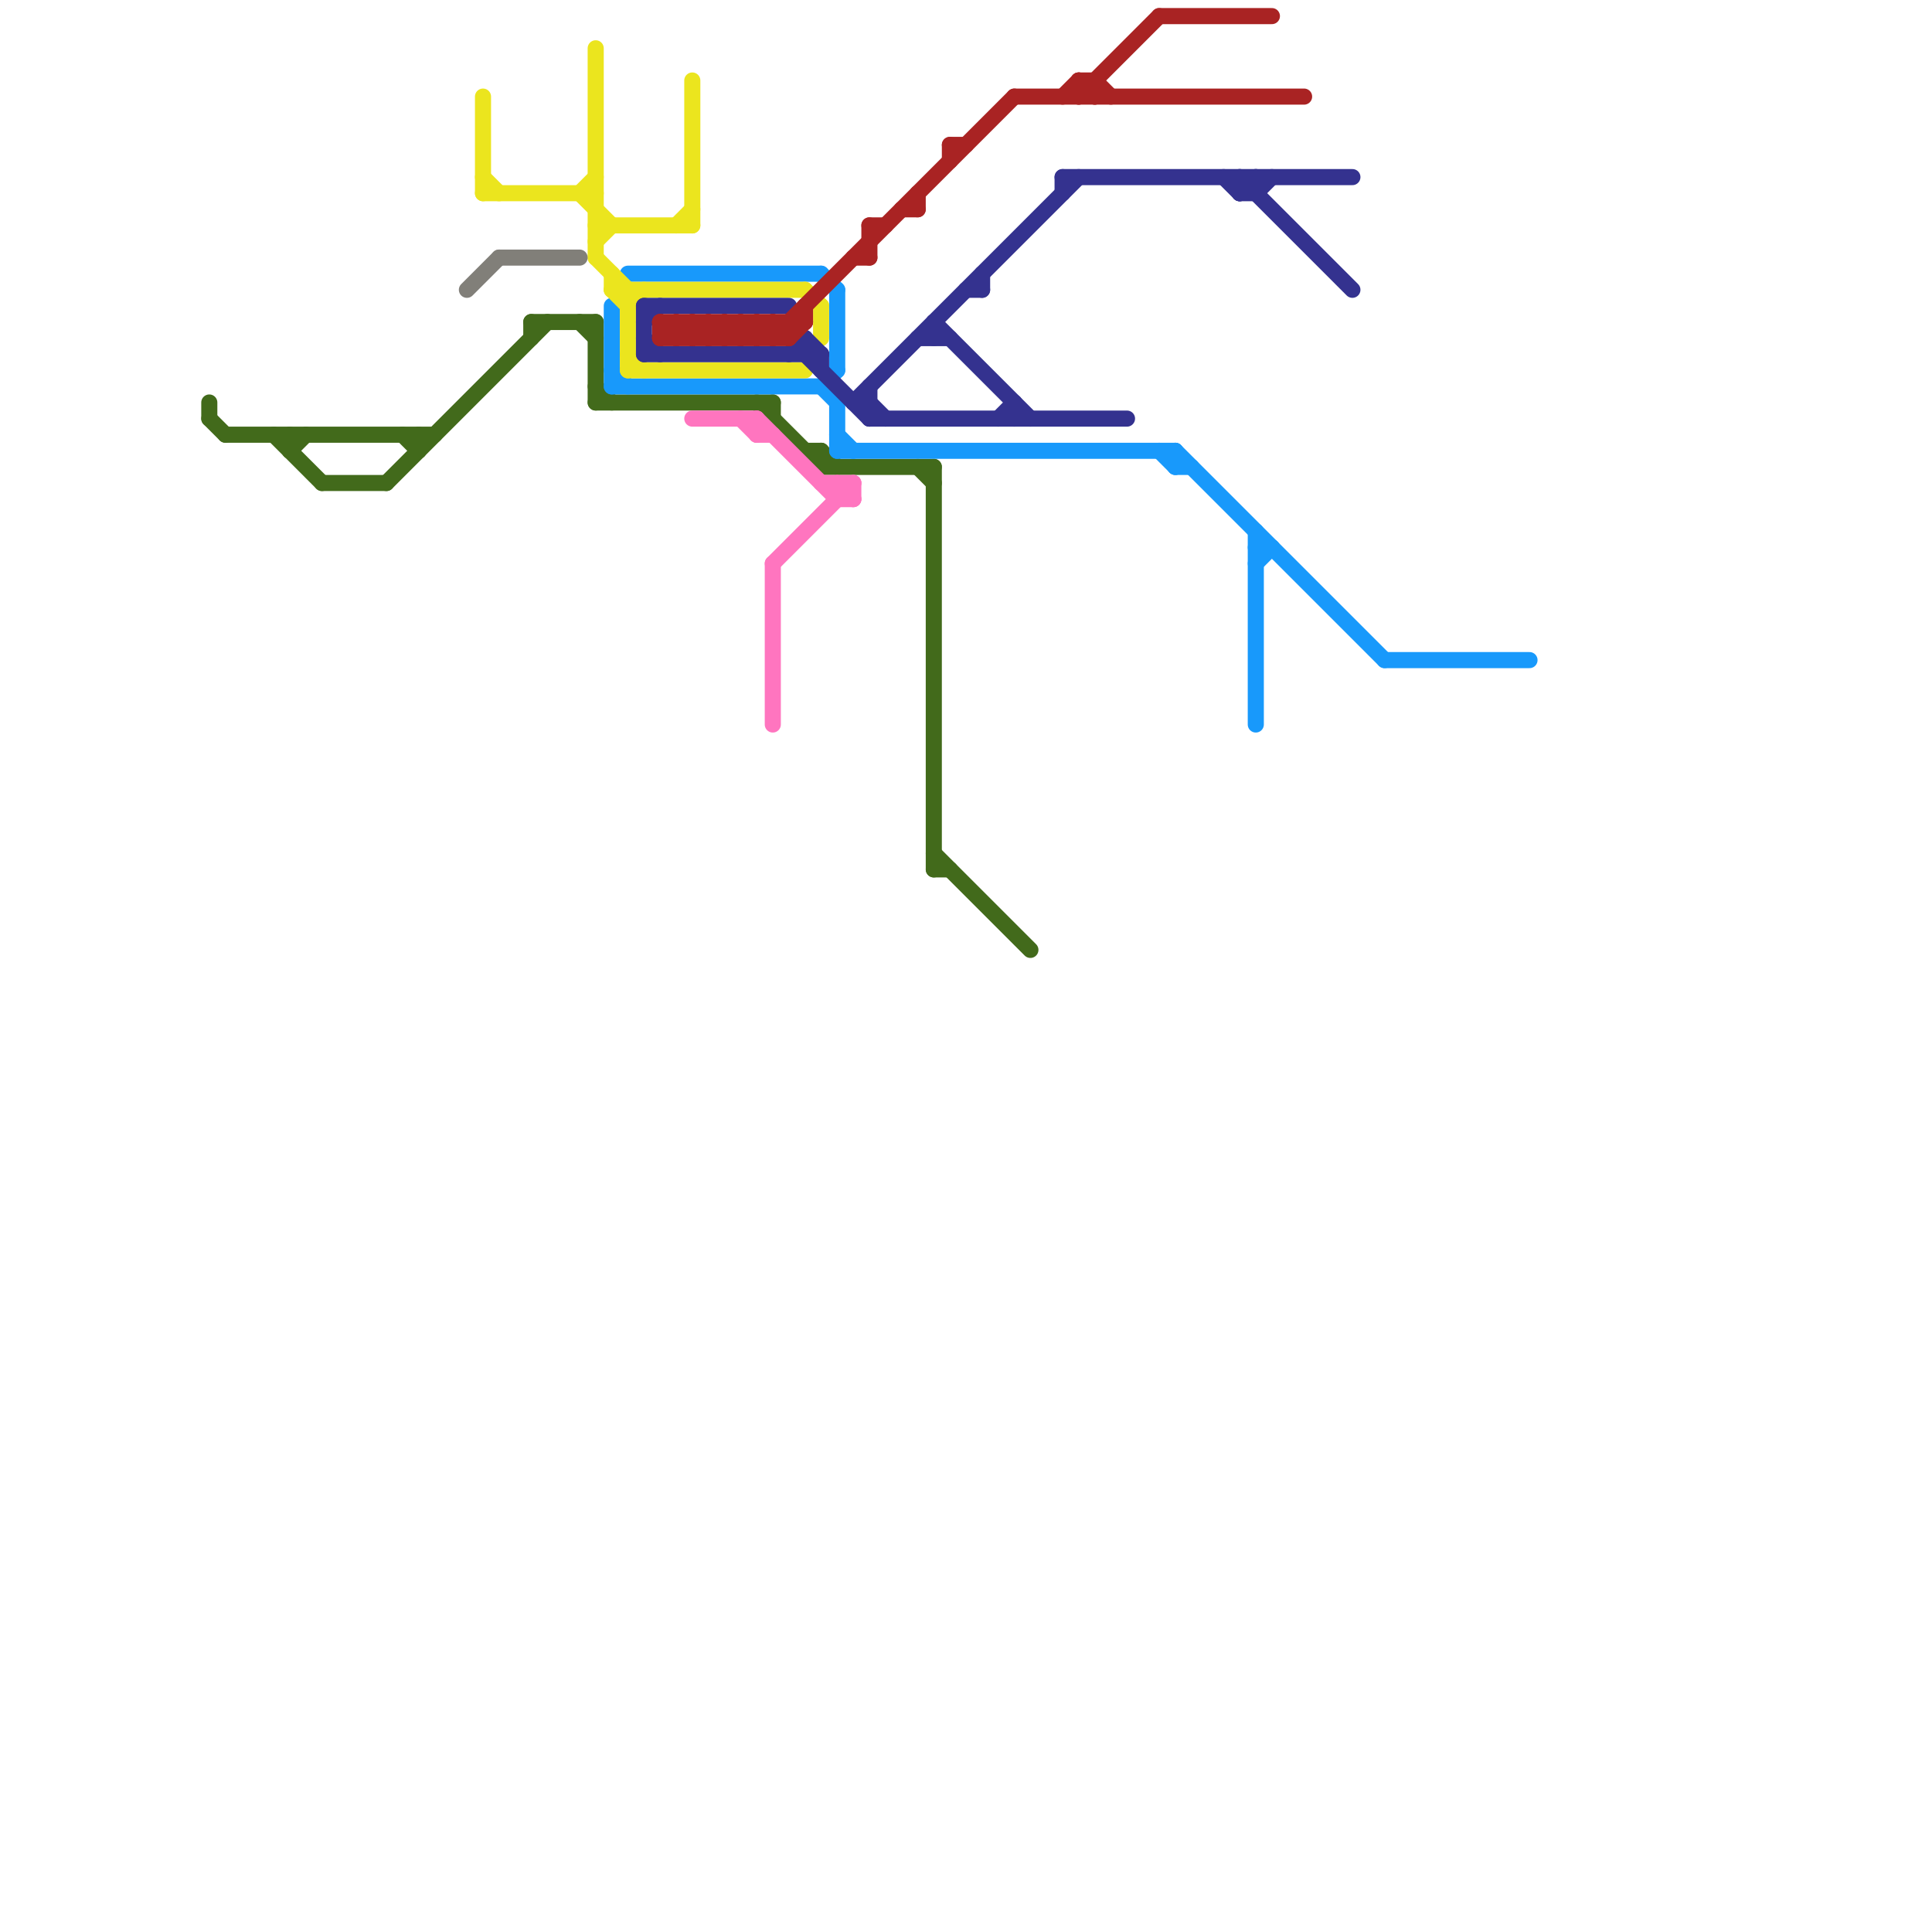 
<svg version="1.1" xmlns="http://www.w3.org/2000/svg" viewBox="0 0 120 120">
<style>line { stroke-width: 1; fill: none; stroke-linecap: round; stroke-linejoin: round; } .c0 { stroke: #426a1b } .c1 { stroke: #1899fb } .c2 { stroke: #ebe51e } .c3 { stroke: #817f79 } .c4 { stroke: #34328f } .c5 { stroke: #a92323 } .c6 { stroke: #ff75bf } .w1 { stroke-width: 1; }</style><line class="c0 " x1="24" y1="30" x2="34" y2="20"/><line class="c0 " x1="33" y1="20" x2="33" y2="21"/><line class="c0 " x1="51" y1="28" x2="51" y2="29"/><line class="c0 " x1="47" y1="25" x2="51" y2="29"/><line class="c0 " x1="58" y1="54" x2="59" y2="54"/><line class="c0 " x1="50" y1="28" x2="51" y2="28"/><line class="c0 " x1="13" y1="26" x2="14" y2="27"/><line class="c0 " x1="25" y1="27" x2="26" y2="28"/><line class="c0 " x1="18" y1="28" x2="19" y2="27"/><line class="c0 " x1="14" y1="27" x2="27" y2="27"/><line class="c0 " x1="26" y1="27" x2="26" y2="28"/><line class="c0 " x1="57" y1="29" x2="58" y2="30"/><line class="c0 " x1="58" y1="29" x2="58" y2="54"/><line class="c0 " x1="37" y1="20" x2="37" y2="25"/><line class="c0 " x1="20" y1="30" x2="24" y2="30"/><line class="c0 " x1="36" y1="20" x2="37" y2="21"/><line class="c0 " x1="58" y1="53" x2="64" y2="59"/><line class="c0 " x1="33" y1="20" x2="37" y2="20"/><line class="c0 " x1="13" y1="25" x2="13" y2="26"/><line class="c0 " x1="18" y1="27" x2="18" y2="28"/><line class="c0 " x1="51" y1="28" x2="52" y2="29"/><line class="c0 " x1="48" y1="25" x2="48" y2="26"/><line class="c0 " x1="17" y1="27" x2="20" y2="30"/><line class="c0 " x1="37" y1="24" x2="38" y2="25"/><line class="c0 " x1="37" y1="25" x2="48" y2="25"/><line class="c0 " x1="51" y1="29" x2="58" y2="29"/><line class="c1 " x1="51" y1="17" x2="52" y2="18"/><line class="c1 " x1="38" y1="19" x2="38" y2="24"/><line class="c1 " x1="73" y1="28" x2="73" y2="29"/><line class="c1 " x1="39" y1="17" x2="51" y2="17"/><line class="c1 " x1="38" y1="24" x2="51" y2="24"/><line class="c1 " x1="78" y1="33" x2="78" y2="45"/><line class="c1 " x1="52" y1="28" x2="73" y2="28"/><line class="c1 " x1="78" y1="35" x2="79" y2="34"/><line class="c1 " x1="51" y1="24" x2="52" y2="25"/><line class="c1 " x1="73" y1="28" x2="86" y2="41"/><line class="c1 " x1="78" y1="34" x2="79" y2="34"/><line class="c1 " x1="73" y1="29" x2="74" y2="29"/><line class="c1 " x1="52" y1="25" x2="52" y2="28"/><line class="c1 " x1="38" y1="23" x2="39" y2="24"/><line class="c1 " x1="52" y1="18" x2="52" y2="23"/><line class="c1 " x1="86" y1="41" x2="95" y2="41"/><line class="c1 " x1="52" y1="27" x2="53" y2="28"/><line class="c1 " x1="72" y1="28" x2="73" y2="29"/><line class="c1 " x1="51" y1="24" x2="52" y2="23"/><line class="c2 " x1="39" y1="22" x2="40" y2="23"/><line class="c2 " x1="50" y1="18" x2="51" y2="19"/><line class="c2 " x1="36" y1="12" x2="37" y2="11"/><line class="c2 " x1="39" y1="23" x2="50" y2="23"/><line class="c2 " x1="37" y1="15" x2="38" y2="14"/><line class="c2 " x1="38" y1="17" x2="38" y2="18"/><line class="c2 " x1="43" y1="5" x2="43" y2="14"/><line class="c2 " x1="38" y1="18" x2="50" y2="18"/><line class="c2 " x1="37" y1="16" x2="39" y2="18"/><line class="c2 " x1="39" y1="19" x2="40" y2="18"/><line class="c2 " x1="30" y1="12" x2="37" y2="12"/><line class="c2 " x1="30" y1="6" x2="30" y2="12"/><line class="c2 " x1="51" y1="19" x2="51" y2="21"/><line class="c2 " x1="36" y1="12" x2="38" y2="14"/><line class="c2 " x1="39" y1="18" x2="39" y2="23"/><line class="c2 " x1="42" y1="14" x2="43" y2="13"/><line class="c2 " x1="30" y1="11" x2="31" y2="12"/><line class="c2 " x1="38" y1="18" x2="39" y2="19"/><line class="c2 " x1="37" y1="3" x2="37" y2="16"/><line class="c2 " x1="37" y1="14" x2="43" y2="14"/><line class="c3 " x1="31" y1="16" x2="36" y2="16"/><line class="c3 " x1="29" y1="18" x2="31" y2="16"/><line class="c4 " x1="77" y1="12" x2="78" y2="11"/><line class="c4 " x1="53" y1="25" x2="54" y2="25"/><line class="c4 " x1="58" y1="20" x2="64" y2="26"/><line class="c4 " x1="60" y1="18" x2="61" y2="18"/><line class="c4 " x1="63" y1="25" x2="63" y2="26"/><line class="c4 " x1="54" y1="26" x2="70" y2="26"/><line class="c4 " x1="58" y1="20" x2="58" y2="21"/><line class="c4 " x1="78" y1="12" x2="79" y2="11"/><line class="c4 " x1="54" y1="24" x2="54" y2="26"/><line class="c4 " x1="77" y1="11" x2="84" y2="18"/><line class="c4 " x1="77" y1="11" x2="77" y2="12"/><line class="c4 " x1="50" y1="21" x2="51" y2="22"/><line class="c4 " x1="40" y1="20" x2="41" y2="19"/><line class="c4 " x1="51" y1="22" x2="51" y2="23"/><line class="c4 " x1="49" y1="22" x2="50" y2="21"/><line class="c4 " x1="53" y1="25" x2="67" y2="11"/><line class="c4 " x1="62" y1="26" x2="63" y2="25"/><line class="c4 " x1="76" y1="11" x2="77" y2="12"/><line class="c4 " x1="40" y1="21" x2="41" y2="22"/><line class="c4 " x1="77" y1="12" x2="78" y2="12"/><line class="c4 " x1="61" y1="17" x2="61" y2="18"/><line class="c4 " x1="40" y1="22" x2="51" y2="22"/><line class="c4 " x1="40" y1="19" x2="49" y2="19"/><line class="c4 " x1="57" y1="21" x2="59" y2="21"/><line class="c4 " x1="66" y1="11" x2="84" y2="11"/><line class="c4 " x1="66" y1="11" x2="66" y2="12"/><line class="c4 " x1="40" y1="19" x2="40" y2="22"/><line class="c4 " x1="50" y1="22" x2="54" y2="26"/><line class="c4 " x1="50" y1="21" x2="50" y2="22"/><line class="c4 " x1="54" y1="25" x2="55" y2="26"/><line class="c4 " x1="78" y1="11" x2="78" y2="12"/><line class="c5 " x1="67" y1="5" x2="68" y2="5"/><line class="c5 " x1="48" y1="20" x2="48" y2="21"/><line class="c5 " x1="68" y1="5" x2="68" y2="6"/><line class="c5 " x1="49" y1="20" x2="49" y2="21"/><line class="c5 " x1="67" y1="5" x2="67" y2="6"/><line class="c5 " x1="45" y1="20" x2="45" y2="21"/><line class="c5 " x1="44" y1="21" x2="45" y2="20"/><line class="c5 " x1="57" y1="12" x2="57" y2="13"/><line class="c5 " x1="41" y1="21" x2="49" y2="21"/><line class="c5 " x1="41" y1="20" x2="42" y2="21"/><line class="c5 " x1="47" y1="20" x2="47" y2="21"/><line class="c5 " x1="42" y1="20" x2="42" y2="21"/><line class="c5 " x1="63" y1="6" x2="81" y2="6"/><line class="c5 " x1="49" y1="21" x2="50" y2="20"/><line class="c5 " x1="46" y1="20" x2="47" y2="21"/><line class="c5 " x1="44" y1="20" x2="44" y2="21"/><line class="c5 " x1="46" y1="21" x2="47" y2="20"/><line class="c5 " x1="43" y1="20" x2="44" y2="21"/><line class="c5 " x1="45" y1="21" x2="46" y2="20"/><line class="c5 " x1="42" y1="20" x2="43" y2="21"/><line class="c5 " x1="53" y1="16" x2="54" y2="16"/><line class="c5 " x1="68" y1="5" x2="69" y2="6"/><line class="c5 " x1="67" y1="6" x2="72" y2="1"/><line class="c5 " x1="67" y1="5" x2="68" y2="6"/><line class="c5 " x1="66" y1="6" x2="67" y2="5"/><line class="c5 " x1="45" y1="20" x2="46" y2="21"/><line class="c5 " x1="41" y1="20" x2="41" y2="21"/><line class="c5 " x1="47" y1="21" x2="48" y2="20"/><line class="c5 " x1="48" y1="20" x2="49" y2="21"/><line class="c5 " x1="59" y1="9" x2="60" y2="9"/><line class="c5 " x1="54" y1="14" x2="54" y2="16"/><line class="c5 " x1="41" y1="21" x2="42" y2="20"/><line class="c5 " x1="47" y1="20" x2="48" y2="21"/><line class="c5 " x1="56" y1="13" x2="57" y2="13"/><line class="c5 " x1="43" y1="20" x2="43" y2="21"/><line class="c5 " x1="72" y1="1" x2="79" y2="1"/><line class="c5 " x1="46" y1="20" x2="46" y2="21"/><line class="c5 " x1="59" y1="9" x2="59" y2="10"/><line class="c5 " x1="43" y1="21" x2="44" y2="20"/><line class="c5 " x1="50" y1="19" x2="50" y2="20"/><line class="c5 " x1="48" y1="21" x2="63" y2="6"/><line class="c5 " x1="54" y1="14" x2="55" y2="14"/><line class="c5 " x1="44" y1="20" x2="45" y2="21"/><line class="c5 " x1="41" y1="20" x2="50" y2="20"/><line class="c5 " x1="42" y1="21" x2="43" y2="20"/><line class="c6 " x1="52" y1="30" x2="52" y2="31"/><line class="c6 " x1="52" y1="30" x2="53" y2="31"/><line class="c6 " x1="43" y1="26" x2="47" y2="26"/><line class="c6 " x1="48" y1="35" x2="48" y2="45"/><line class="c6 " x1="53" y1="30" x2="53" y2="31"/><line class="c6 " x1="46" y1="26" x2="47" y2="27"/><line class="c6 " x1="52" y1="31" x2="53" y2="31"/><line class="c6 " x1="47" y1="27" x2="48" y2="27"/><line class="c6 " x1="51" y1="30" x2="53" y2="30"/><line class="c6 " x1="48" y1="35" x2="53" y2="30"/><line class="c6 " x1="47" y1="26" x2="47" y2="27"/><line class="c6 " x1="47" y1="26" x2="52" y2="31"/>


</svg>

